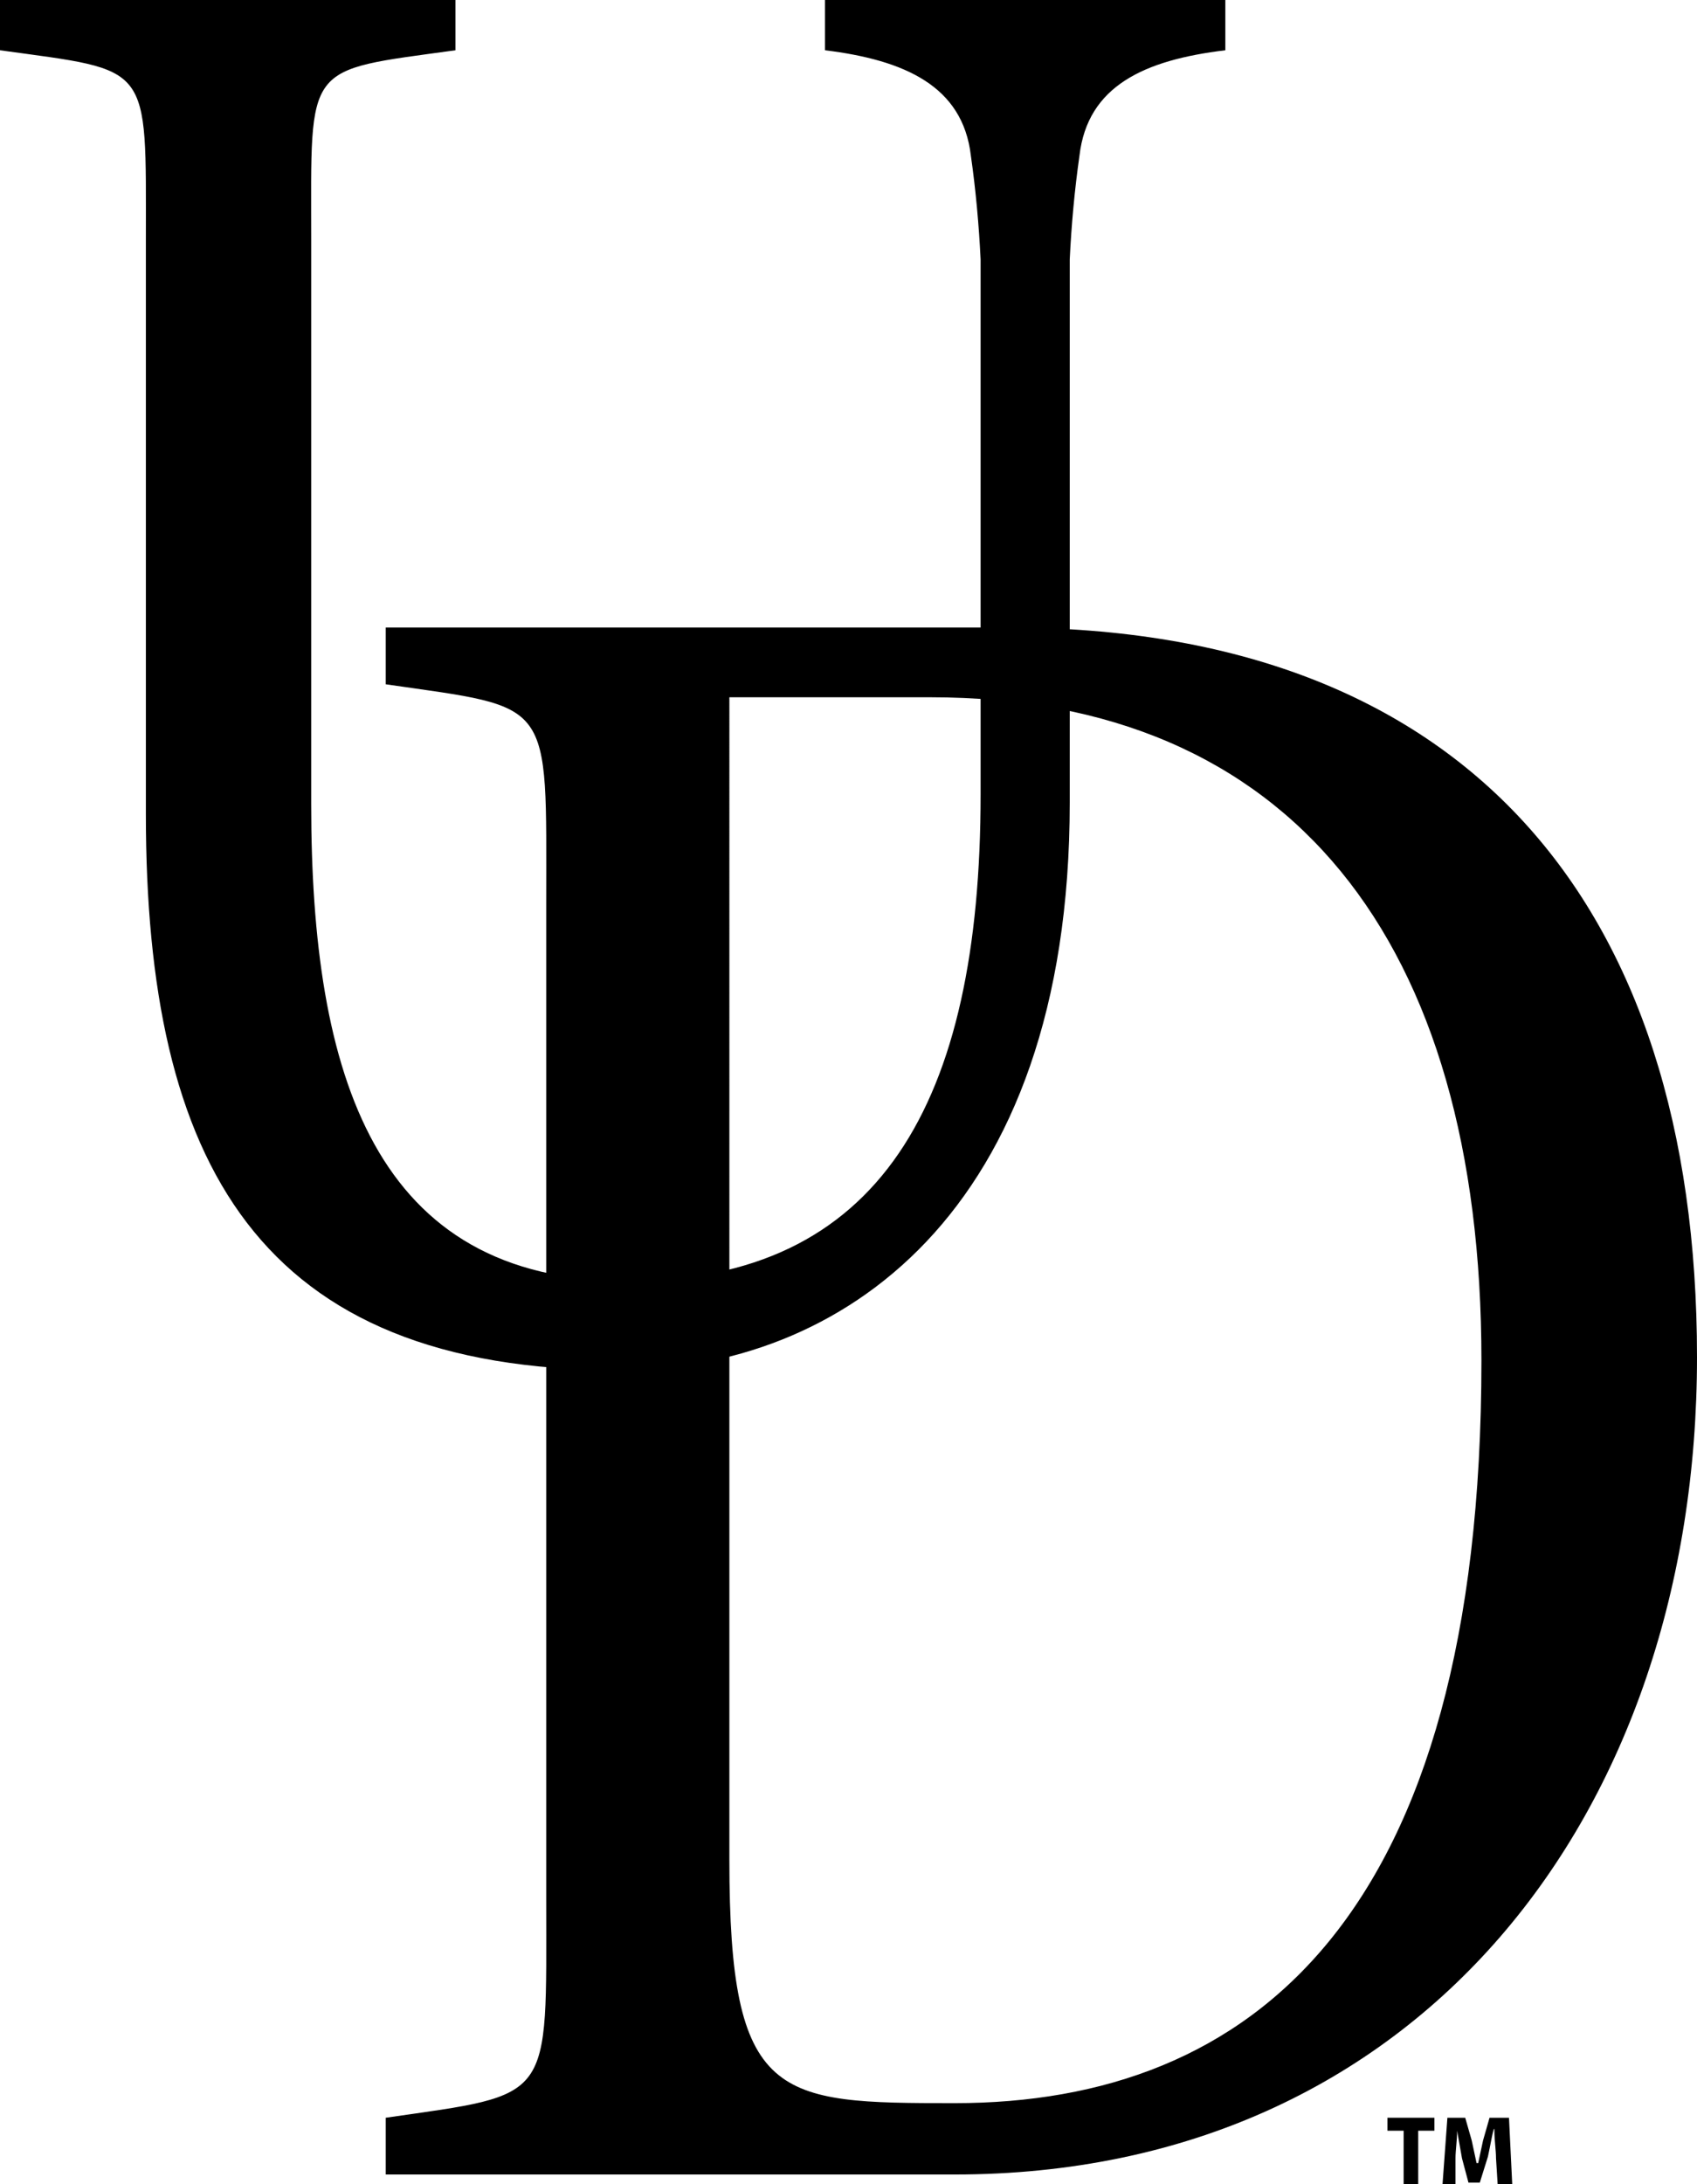 <svg id="ud-img-circleud" xmlns="http://www.w3.org/2000/svg" viewBox="0 0 104.7 134.7">
  <title>ud-img-logo--pinned</title>
  <path id="M" d="M142.7,166.9c0-.5-.1-1.1-.1-1.7s-.3,1.2-.4,1.6l-.5,1.6H141l-.4-1.5-.3-1.7c0,.6-.1,1.2-.1,1.7v1.6h-.8l.3-4.1h1.1l.4,1.4.3,1.4h.1l.3-1.4.4-1.4h1.2l.2,4.1h-.9Z" transform="translate(-50.4 -33.8)"/>
  <path id="T" d="M137,165.2h-1v-.8h2.9v.8h-1v3.3H137Z" transform="translate(-50.4 -33.8)"/>
  <path id="D" d="M74.2,72.5h38.4c28.1,0,42.5,16.9,42.5,45s-17.1,50.4-45.8,50.4H74.2v-3.5c10.4-1.5,9.9-.9,9.9-13.5V89.5c0-12.7.5-12-9.9-13.5Zm21.2,76c0,14.9,2.9,15,13.9,15,18.3,0,32.5-11.4,32.5-45.8,0-25.9-11.8-40.9-34-40.9H95.4Z" transform="translate(-50.4 -33.8)"/>
  <path id="U" d="M69.6,83.4c0,16.7,3.9,29.4,19.5,29.4s21.8-11,21.8-30v-33c-.1-2.1-.3-4.3-.6-6.4-.5-4.3-4.1-5.9-9-6.5V33.8H126v3.1c-5,.6-8.5,2.2-9,6.5-.3,2.1-.5,4.3-.6,6.4V83.3c0,25.5-14.3,35-27.8,35-22.3,0-29.2-12.8-29.2-34.3V48.6c0-11,.4-10.4-9-11.7V33.8H78.5v3.1c-9.4,1.3-8.9.7-8.9,11.7Z" transform="translate(-50.4 -33.8)"/>
</svg>
